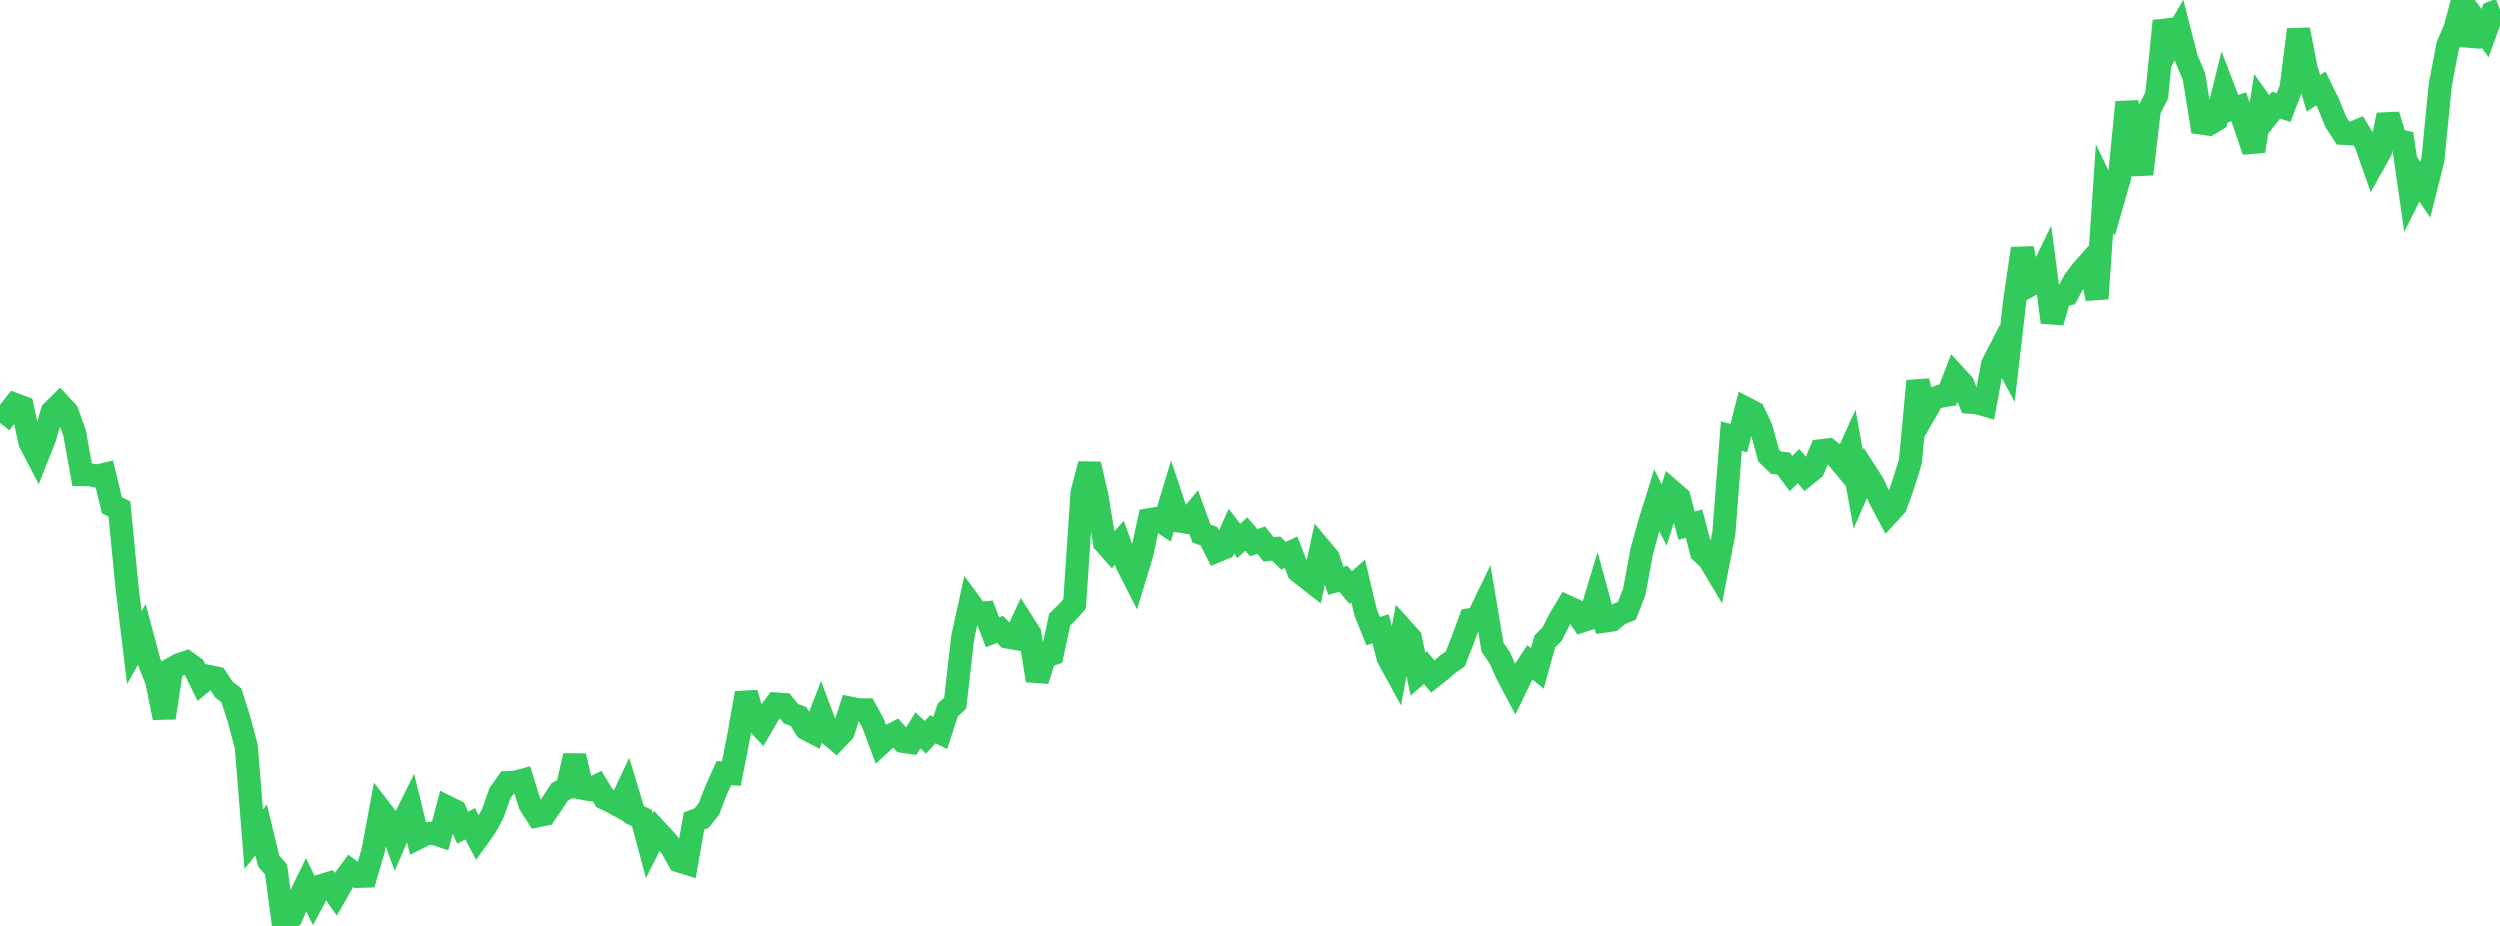 <?xml version="1.0" standalone="no"?>
<!DOCTYPE svg PUBLIC "-//W3C//DTD SVG 1.1//EN" "http://www.w3.org/Graphics/SVG/1.1/DTD/svg11.dtd">

<svg width="135" height="50" viewBox="0 0 135 50" preserveAspectRatio="none" 
  xmlns="http://www.w3.org/2000/svg"
  xmlns:xlink="http://www.w3.org/1999/xlink">


<polyline points="0.0, 22.026 0.403, 22.355 0.806, 21.845 1.209, 21.994 1.612, 23.871 2.015, 24.646 2.418, 23.628 2.821, 22.226 3.224, 21.828 3.627, 22.262 4.03, 23.387 4.433, 25.629 4.836, 25.631 5.239, 25.712 5.642, 25.617 6.045, 27.288 6.448, 27.479 6.851, 31.636 7.254, 34.972 7.657, 34.256 8.06, 35.755 8.463, 36.772 8.866, 38.759 9.269, 36.123 9.672, 35.893 10.075, 35.757 10.478, 36.047 10.881, 36.867 11.284, 36.533 11.687, 36.616 12.09, 37.236 12.493, 37.545 12.896, 38.803 13.299, 40.307 13.701, 45.313 14.104, 44.816 14.507, 46.49 14.91, 46.957 15.313, 50.0 15.716, 49.543 16.119, 48.589 16.522, 47.765 16.925, 48.588 17.328, 47.835 17.731, 47.711 18.134, 48.282 18.537, 47.577 18.94, 47.026 19.343, 47.322 19.746, 47.311 20.149, 45.93 20.552, 43.75 20.955, 44.272 21.358, 45.352 21.761, 44.418 22.164, 43.6 22.567, 45.246 22.97, 45.045 23.373, 44.983 23.776, 45.116 24.179, 43.597 24.582, 43.794 24.985, 44.698 25.388, 44.482 25.791, 45.247 26.194, 44.686 26.597, 43.955 27.0, 42.824 27.403, 42.26 27.806, 42.247 28.209, 42.137 28.612, 43.421 29.015, 44.053 29.418, 43.969 29.821, 43.374 30.224, 42.761 30.627, 42.544 31.03, 40.816 31.433, 42.558 31.836, 42.631 32.239, 42.435 32.642, 43.102 33.045, 43.296 33.448, 43.517 33.851, 42.658 34.254, 43.984 34.657, 44.168 35.06, 45.668 35.463, 44.859 35.866, 45.29 36.269, 45.765 36.672, 46.49 37.075, 46.616 37.478, 44.329 37.881, 44.184 38.284, 43.675 38.687, 42.637 39.09, 41.746 39.493, 41.774 39.896, 39.732 40.299, 37.426 40.701, 38.828 41.104, 39.251 41.507, 38.557 41.91, 38.017 42.313, 38.044 42.716, 38.543 43.119, 38.693 43.522, 39.347 43.925, 39.559 44.328, 38.524 44.731, 39.595 45.134, 39.932 45.537, 39.506 45.94, 38.246 46.343, 38.329 46.746, 38.333 47.149, 39.069 47.552, 40.153 47.955, 39.783 48.358, 39.576 48.761, 40.028 49.164, 40.09 49.567, 39.438 49.97, 39.812 50.373, 39.381 50.776, 39.574 51.179, 38.34 51.582, 37.967 51.985, 34.424 52.388, 32.582 52.791, 33.131 53.194, 33.095 53.597, 34.142 54.0, 33.986 54.403, 34.398 54.806, 34.47 55.209, 33.592 55.612, 34.223 56.015, 36.747 56.418, 35.461 56.821, 35.318 57.224, 33.461 57.627, 33.062 58.03, 32.607 58.433, 26.587 58.836, 25.065 59.239, 26.817 59.642, 29.296 60.045, 29.753 60.448, 29.312 60.851, 30.448 61.254, 31.243 61.657, 29.918 62.06, 28.065 62.463, 27.997 62.866, 28.265 63.269, 26.926 63.672, 28.131 64.075, 28.197 64.478, 27.711 64.881, 28.811 65.284, 28.959 65.687, 29.759 66.09, 29.591 66.493, 28.685 66.896, 29.21 67.299, 28.835 67.701, 29.31 68.104, 29.165 68.507, 29.667 68.91, 29.623 69.313, 30.012 69.716, 29.819 70.119, 30.852 70.522, 31.168 70.925, 31.484 71.328, 29.652 71.731, 30.134 72.134, 31.363 72.537, 31.255 72.94, 31.727 73.343, 31.375 73.746, 33.074 74.149, 34.077 74.552, 33.955 74.955, 35.515 75.358, 36.25 75.761, 34.017 76.164, 34.463 76.567, 36.398 76.97, 36.049 77.373, 36.534 77.776, 36.216 78.179, 35.863 78.582, 35.583 78.985, 34.567 79.388, 33.463 79.791, 33.399 80.194, 32.561 80.597, 34.955 81.0, 35.537 81.403, 36.448 81.806, 37.205 82.209, 36.374 82.612, 35.763 83.015, 36.096 83.418, 34.639 83.821, 34.229 84.224, 33.427 84.627, 32.759 85.03, 32.943 85.433, 33.528 85.836, 33.4 86.239, 32.07 86.642, 33.539 87.045, 33.482 87.448, 33.145 87.851, 32.985 88.254, 31.951 88.657, 29.762 89.06, 28.299 89.463, 27.009 89.866, 27.81 90.269, 26.529 90.672, 26.878 91.075, 28.385 91.478, 28.277 91.881, 29.816 92.284, 30.184 92.687, 30.855 93.09, 28.782 93.493, 23.548 93.896, 23.656 94.299, 22.066 94.701, 22.275 95.104, 23.127 95.507, 24.596 95.91, 24.989 96.313, 25.029 96.716, 25.573 97.119, 25.167 97.522, 25.646 97.925, 25.321 98.328, 24.342 98.731, 24.294 99.134, 24.62 99.537, 25.105 99.94, 24.21 100.343, 26.419 100.746, 25.497 101.149, 26.125 101.552, 26.997 101.955, 27.756 102.358, 27.318 102.761, 26.208 103.164, 24.911 103.567, 20.576 103.97, 22.251 104.373, 21.553 104.776, 21.394 105.179, 21.331 105.582, 20.289 105.985, 20.727 106.388, 21.721 106.791, 21.752 107.194, 21.869 107.597, 19.686 108.0, 18.901 108.403, 19.654 108.806, 16.185 109.209, 13.418 109.612, 15.397 110.015, 15.167 110.418, 14.335 110.821, 17.401 111.224, 15.995 111.627, 15.889 112.03, 15.143 112.433, 14.61 112.836, 14.157 113.239, 16.125 113.642, 10.183 114.045, 11.012 114.448, 9.611 114.851, 5.519 115.254, 7.555 115.657, 9.399 116.06, 5.945 116.463, 5.145 116.866, 1.137 117.269, 2.313 117.672, 1.617 118.075, 3.193 118.478, 4.134 118.881, 6.648 119.284, 6.705 119.687, 6.46 120.09, 4.849 120.493, 5.899 120.896, 5.77 121.299, 6.968 121.701, 8.156 122.104, 5.612 122.507, 6.183 122.91, 5.678 123.313, 5.81 123.716, 4.768 124.119, 1.601 124.522, 3.664 124.925, 5.041 125.328, 4.773 125.731, 5.596 126.134, 6.581 126.537, 7.2 126.94, 7.22 127.343, 7.055 127.746, 7.725 128.149, 8.869 128.552, 8.148 128.955, 6.208 129.358, 7.552 129.761, 7.648 130.164, 10.455 130.567, 9.65 130.97, 10.245 131.373, 8.65 131.776, 4.581 132.179, 2.463 132.582, 1.518 132.985, 0.0 133.388, 2.436 133.791, 1.245 134.194, 1.786 134.597, 0.677 135.0, 0.521" fill="none" stroke="#32ca5b" stroke-width="1.25"/>

</svg>